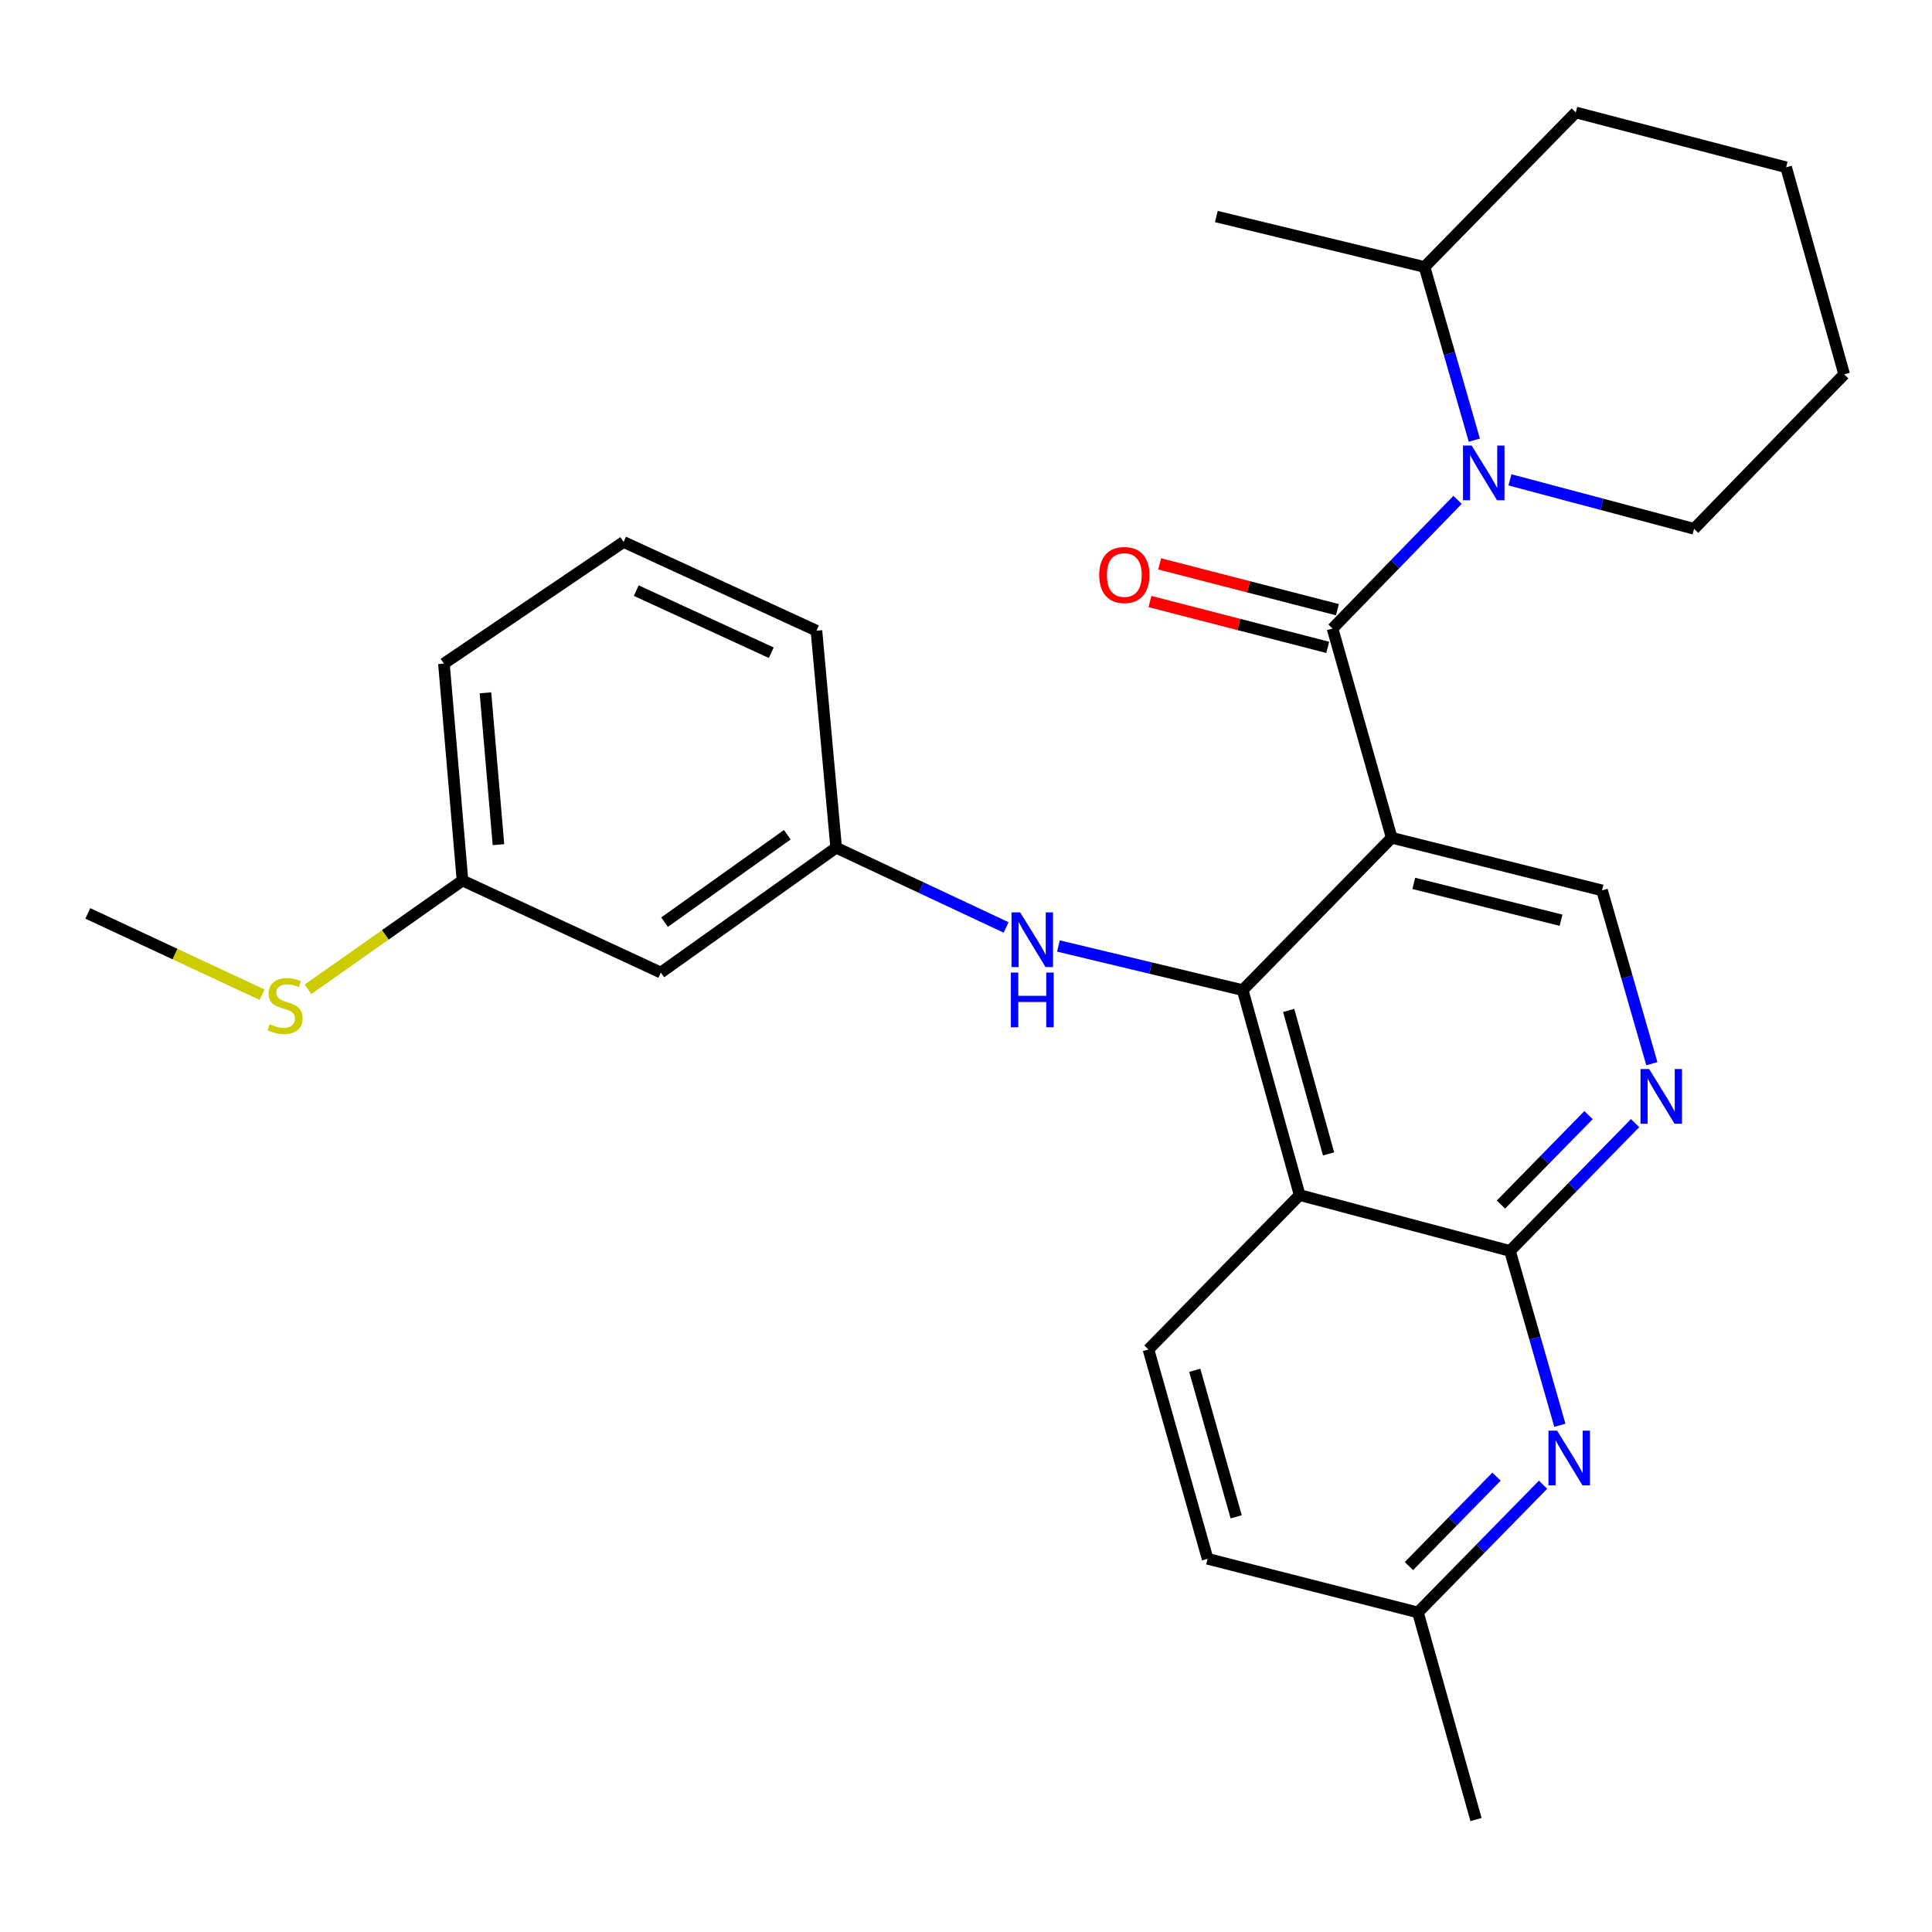 <?xml version='1.0' encoding='iso-8859-1'?>
<svg version='1.1' baseProfile='full'
              xmlns='http://www.w3.org/2000/svg'
                      xmlns:rdkit='http://www.rdkit.org/xml'
                      xmlns:xlink='http://www.w3.org/1999/xlink'
                  xml:space='preserve'
width='1000px' height='1000px' viewBox='0 0 1000 1000'>
<!-- END OF HEADER -->
<rect style='opacity:1.0;fill:#FFFFFF;stroke:none' width='1000' height='1000' x='0' y='0'> </rect>
<path class='bond-0' d='M 720.339,433.625 L 689.729,325.324' style='fill:none;fill-rule:evenodd;stroke:#000000;stroke-width:6px;stroke-linecap:butt;stroke-linejoin:miter;stroke-opacity:1' />
<path class='bond-1' d='M 720.339,433.625 L 643.206,512.481' style='fill:none;fill-rule:evenodd;stroke:#000000;stroke-width:6px;stroke-linecap:butt;stroke-linejoin:miter;stroke-opacity:1' />
<path class='bond-7' d='M 720.339,433.625 L 829.211,460.869' style='fill:none;fill-rule:evenodd;stroke:#000000;stroke-width:6px;stroke-linecap:butt;stroke-linejoin:miter;stroke-opacity:1' />
<path class='bond-7' d='M 731.783,457.24 L 807.994,476.311' style='fill:none;fill-rule:evenodd;stroke:#000000;stroke-width:6px;stroke-linecap:butt;stroke-linejoin:miter;stroke-opacity:1' />
<path class='bond-3' d='M 689.729,325.324 L 722.081,292.019' style='fill:none;fill-rule:evenodd;stroke:#000000;stroke-width:6px;stroke-linecap:butt;stroke-linejoin:miter;stroke-opacity:1' />
<path class='bond-3' d='M 722.081,292.019 L 754.433,258.715' style='fill:none;fill-rule:evenodd;stroke:#0000FF;stroke-width:6px;stroke-linecap:butt;stroke-linejoin:miter;stroke-opacity:1' />
<path class='bond-10' d='M 692.241,315.577 L 646.239,303.721' style='fill:none;fill-rule:evenodd;stroke:#000000;stroke-width:6px;stroke-linecap:butt;stroke-linejoin:miter;stroke-opacity:1' />
<path class='bond-10' d='M 646.239,303.721 L 600.237,291.865' style='fill:none;fill-rule:evenodd;stroke:#FF0000;stroke-width:6px;stroke-linecap:butt;stroke-linejoin:miter;stroke-opacity:1' />
<path class='bond-10' d='M 687.217,335.07 L 641.215,323.214' style='fill:none;fill-rule:evenodd;stroke:#000000;stroke-width:6px;stroke-linecap:butt;stroke-linejoin:miter;stroke-opacity:1' />
<path class='bond-10' d='M 641.215,323.214 L 595.213,311.358' style='fill:none;fill-rule:evenodd;stroke:#FF0000;stroke-width:6px;stroke-linecap:butt;stroke-linejoin:miter;stroke-opacity:1' />
<path class='bond-2' d='M 643.206,512.481 L 672.697,618.557' style='fill:none;fill-rule:evenodd;stroke:#000000;stroke-width:6px;stroke-linecap:butt;stroke-linejoin:miter;stroke-opacity:1' />
<path class='bond-2' d='M 667.024,523 L 687.668,597.254' style='fill:none;fill-rule:evenodd;stroke:#000000;stroke-width:6px;stroke-linecap:butt;stroke-linejoin:miter;stroke-opacity:1' />
<path class='bond-8' d='M 643.206,512.481 L 595.523,501.062' style='fill:none;fill-rule:evenodd;stroke:#000000;stroke-width:6px;stroke-linecap:butt;stroke-linejoin:miter;stroke-opacity:1' />
<path class='bond-8' d='M 595.523,501.062 L 547.84,489.643' style='fill:none;fill-rule:evenodd;stroke:#0000FF;stroke-width:6px;stroke-linecap:butt;stroke-linejoin:miter;stroke-opacity:1' />
<path class='bond-9' d='M 672.697,618.557 L 594.445,698.486' style='fill:none;fill-rule:evenodd;stroke:#000000;stroke-width:6px;stroke-linecap:butt;stroke-linejoin:miter;stroke-opacity:1' />
<path class='bond-28' d='M 672.697,618.557 L 781.569,647.478' style='fill:none;fill-rule:evenodd;stroke:#000000;stroke-width:6px;stroke-linecap:butt;stroke-linejoin:miter;stroke-opacity:1' />
<path class='bond-11' d='M 763.111,227.836 L 750.219,183.007' style='fill:none;fill-rule:evenodd;stroke:#0000FF;stroke-width:6px;stroke-linecap:butt;stroke-linejoin:miter;stroke-opacity:1' />
<path class='bond-11' d='M 750.219,183.007 L 737.327,138.178' style='fill:none;fill-rule:evenodd;stroke:#000000;stroke-width:6px;stroke-linecap:butt;stroke-linejoin:miter;stroke-opacity:1' />
<path class='bond-17' d='M 781.537,248.372 L 829.195,261.042' style='fill:none;fill-rule:evenodd;stroke:#0000FF;stroke-width:6px;stroke-linecap:butt;stroke-linejoin:miter;stroke-opacity:1' />
<path class='bond-17' d='M 829.195,261.042 L 876.853,273.711' style='fill:none;fill-rule:evenodd;stroke:#000000;stroke-width:6px;stroke-linecap:butt;stroke-linejoin:miter;stroke-opacity:1' />
<path class='bond-4' d='M 781.569,647.478 L 813.948,614.405' style='fill:none;fill-rule:evenodd;stroke:#000000;stroke-width:6px;stroke-linecap:butt;stroke-linejoin:miter;stroke-opacity:1' />
<path class='bond-4' d='M 813.948,614.405 L 846.327,581.332' style='fill:none;fill-rule:evenodd;stroke:#0000FF;stroke-width:6px;stroke-linecap:butt;stroke-linejoin:miter;stroke-opacity:1' />
<path class='bond-4' d='M 776.898,623.473 L 799.564,600.322' style='fill:none;fill-rule:evenodd;stroke:#000000;stroke-width:6px;stroke-linecap:butt;stroke-linejoin:miter;stroke-opacity:1' />
<path class='bond-4' d='M 799.564,600.322 L 822.229,577.171' style='fill:none;fill-rule:evenodd;stroke:#0000FF;stroke-width:6px;stroke-linecap:butt;stroke-linejoin:miter;stroke-opacity:1' />
<path class='bond-6' d='M 781.569,647.478 L 794.473,692.596' style='fill:none;fill-rule:evenodd;stroke:#000000;stroke-width:6px;stroke-linecap:butt;stroke-linejoin:miter;stroke-opacity:1' />
<path class='bond-6' d='M 794.473,692.596 L 807.376,737.714' style='fill:none;fill-rule:evenodd;stroke:#0000FF;stroke-width:6px;stroke-linecap:butt;stroke-linejoin:miter;stroke-opacity:1' />
<path class='bond-5' d='M 854.997,550.57 L 842.104,505.719' style='fill:none;fill-rule:evenodd;stroke:#0000FF;stroke-width:6px;stroke-linecap:butt;stroke-linejoin:miter;stroke-opacity:1' />
<path class='bond-5' d='M 842.104,505.719 L 829.211,460.869' style='fill:none;fill-rule:evenodd;stroke:#000000;stroke-width:6px;stroke-linecap:butt;stroke-linejoin:miter;stroke-opacity:1' />
<path class='bond-14' d='M 798.686,768.483 L 766.306,801.542' style='fill:none;fill-rule:evenodd;stroke:#0000FF;stroke-width:6px;stroke-linecap:butt;stroke-linejoin:miter;stroke-opacity:1' />
<path class='bond-14' d='M 766.306,801.542 L 733.927,834.602' style='fill:none;fill-rule:evenodd;stroke:#000000;stroke-width:6px;stroke-linecap:butt;stroke-linejoin:miter;stroke-opacity:1' />
<path class='bond-14' d='M 774.59,764.315 L 751.925,787.457' style='fill:none;fill-rule:evenodd;stroke:#0000FF;stroke-width:6px;stroke-linecap:butt;stroke-linejoin:miter;stroke-opacity:1' />
<path class='bond-14' d='M 751.925,787.457 L 729.259,810.598' style='fill:none;fill-rule:evenodd;stroke:#000000;stroke-width:6px;stroke-linecap:butt;stroke-linejoin:miter;stroke-opacity:1' />
<path class='bond-12' d='M 520.757,480.044 L 476.777,459.401' style='fill:none;fill-rule:evenodd;stroke:#0000FF;stroke-width:6px;stroke-linecap:butt;stroke-linejoin:miter;stroke-opacity:1' />
<path class='bond-12' d='M 476.777,459.401 L 432.798,438.759' style='fill:none;fill-rule:evenodd;stroke:#000000;stroke-width:6px;stroke-linecap:butt;stroke-linejoin:miter;stroke-opacity:1' />
<path class='bond-16' d='M 594.445,698.486 L 625.055,806.833' style='fill:none;fill-rule:evenodd;stroke:#000000;stroke-width:6px;stroke-linecap:butt;stroke-linejoin:miter;stroke-opacity:1' />
<path class='bond-16' d='M 618.409,709.265 L 639.836,785.108' style='fill:none;fill-rule:evenodd;stroke:#000000;stroke-width:6px;stroke-linecap:butt;stroke-linejoin:miter;stroke-opacity:1' />
<path class='bond-21' d='M 737.327,138.178 L 629.584,112.075' style='fill:none;fill-rule:evenodd;stroke:#000000;stroke-width:6px;stroke-linecap:butt;stroke-linejoin:miter;stroke-opacity:1' />
<path class='bond-23' d='M 737.327,138.178 L 815.623,58.204' style='fill:none;fill-rule:evenodd;stroke:#000000;stroke-width:6px;stroke-linecap:butt;stroke-linejoin:miter;stroke-opacity:1' />
<path class='bond-13' d='M 432.798,438.759 L 342.043,503.4' style='fill:none;fill-rule:evenodd;stroke:#000000;stroke-width:6px;stroke-linecap:butt;stroke-linejoin:miter;stroke-opacity:1' />
<path class='bond-13' d='M 407.506,432.058 L 343.978,477.307' style='fill:none;fill-rule:evenodd;stroke:#000000;stroke-width:6px;stroke-linecap:butt;stroke-linejoin:miter;stroke-opacity:1' />
<path class='bond-20' d='M 432.798,438.759 L 422.587,326.453' style='fill:none;fill-rule:evenodd;stroke:#000000;stroke-width:6px;stroke-linecap:butt;stroke-linejoin:miter;stroke-opacity:1' />
<path class='bond-15' d='M 342.043,503.4 L 239.389,455.758' style='fill:none;fill-rule:evenodd;stroke:#000000;stroke-width:6px;stroke-linecap:butt;stroke-linejoin:miter;stroke-opacity:1' />
<path class='bond-25' d='M 733.927,834.602 L 763.977,941.796' style='fill:none;fill-rule:evenodd;stroke:#000000;stroke-width:6px;stroke-linecap:butt;stroke-linejoin:miter;stroke-opacity:1' />
<path class='bond-29' d='M 733.927,834.602 L 625.055,806.833' style='fill:none;fill-rule:evenodd;stroke:#000000;stroke-width:6px;stroke-linecap:butt;stroke-linejoin:miter;stroke-opacity:1' />
<path class='bond-18' d='M 239.389,455.758 L 199.408,483.9' style='fill:none;fill-rule:evenodd;stroke:#000000;stroke-width:6px;stroke-linecap:butt;stroke-linejoin:miter;stroke-opacity:1' />
<path class='bond-18' d='M 199.408,483.9 L 159.426,512.042' style='fill:none;fill-rule:evenodd;stroke:#CCCC00;stroke-width:6px;stroke-linecap:butt;stroke-linejoin:miter;stroke-opacity:1' />
<path class='bond-31' d='M 239.389,455.758 L 229.771,343.475' style='fill:none;fill-rule:evenodd;stroke:#000000;stroke-width:6px;stroke-linecap:butt;stroke-linejoin:miter;stroke-opacity:1' />
<path class='bond-31' d='M 258.003,437.197 L 251.271,358.599' style='fill:none;fill-rule:evenodd;stroke:#000000;stroke-width:6px;stroke-linecap:butt;stroke-linejoin:miter;stroke-opacity:1' />
<path class='bond-26' d='M 876.853,273.711 L 954.545,193.76' style='fill:none;fill-rule:evenodd;stroke:#000000;stroke-width:6px;stroke-linecap:butt;stroke-linejoin:miter;stroke-opacity:1' />
<path class='bond-24' d='M 135.642,514.859 L 90.548,493.819' style='fill:none;fill-rule:evenodd;stroke:#CCCC00;stroke-width:6px;stroke-linecap:butt;stroke-linejoin:miter;stroke-opacity:1' />
<path class='bond-24' d='M 90.548,493.819 L 45.455,472.779' style='fill:none;fill-rule:evenodd;stroke:#000000;stroke-width:6px;stroke-linecap:butt;stroke-linejoin:miter;stroke-opacity:1' />
<path class='bond-19' d='M 322.774,280.522 L 422.587,326.453' style='fill:none;fill-rule:evenodd;stroke:#000000;stroke-width:6px;stroke-linecap:butt;stroke-linejoin:miter;stroke-opacity:1' />
<path class='bond-19' d='M 329.331,305.699 L 399.2,337.851' style='fill:none;fill-rule:evenodd;stroke:#000000;stroke-width:6px;stroke-linecap:butt;stroke-linejoin:miter;stroke-opacity:1' />
<path class='bond-22' d='M 322.774,280.522 L 229.771,343.475' style='fill:none;fill-rule:evenodd;stroke:#000000;stroke-width:6px;stroke-linecap:butt;stroke-linejoin:miter;stroke-opacity:1' />
<path class='bond-30' d='M 815.623,58.204 L 924.495,86.588' style='fill:none;fill-rule:evenodd;stroke:#000000;stroke-width:6px;stroke-linecap:butt;stroke-linejoin:miter;stroke-opacity:1' />
<path class='bond-27' d='M 954.545,193.76 L 924.495,86.588' style='fill:none;fill-rule:evenodd;stroke:#000000;stroke-width:6px;stroke-linecap:butt;stroke-linejoin:miter;stroke-opacity:1' />
<path  class='atom-4' d='M 761.721 230.608
L 771.001 245.608
Q 771.921 247.088, 773.401 249.768
Q 774.881 252.448, 774.961 252.608
L 774.961 230.608
L 778.721 230.608
L 778.721 258.928
L 774.841 258.928
L 764.881 242.528
Q 763.721 240.608, 762.481 238.408
Q 761.281 236.208, 760.921 235.528
L 760.921 258.928
L 757.241 258.928
L 757.241 230.608
L 761.721 230.608
' fill='#0000FF'/>
<path  class='atom-6' d='M 853.605 553.344
L 862.885 568.344
Q 863.805 569.824, 865.285 572.504
Q 866.765 575.184, 866.845 575.344
L 866.845 553.344
L 870.605 553.344
L 870.605 581.664
L 866.725 581.664
L 856.765 565.264
Q 855.605 563.344, 854.365 561.144
Q 853.165 558.944, 852.805 558.264
L 852.805 581.664
L 849.125 581.664
L 849.125 553.344
L 853.605 553.344
' fill='#0000FF'/>
<path  class='atom-7' d='M 805.963 740.501
L 815.243 755.501
Q 816.163 756.981, 817.643 759.661
Q 819.123 762.341, 819.203 762.501
L 819.203 740.501
L 822.963 740.501
L 822.963 768.821
L 819.083 768.821
L 809.123 752.421
Q 807.963 750.501, 806.723 748.301
Q 805.523 746.101, 805.163 745.421
L 805.163 768.821
L 801.483 768.821
L 801.483 740.501
L 805.963 740.501
' fill='#0000FF'/>
<path  class='atom-9' d='M 528.04 472.241
L 537.32 487.241
Q 538.24 488.721, 539.72 491.401
Q 541.2 494.081, 541.28 494.241
L 541.28 472.241
L 545.04 472.241
L 545.04 500.561
L 541.16 500.561
L 531.2 484.161
Q 530.04 482.241, 528.8 480.041
Q 527.6 477.841, 527.24 477.161
L 527.24 500.561
L 523.56 500.561
L 523.56 472.241
L 528.04 472.241
' fill='#0000FF'/>
<path  class='atom-9' d='M 523.22 503.393
L 527.06 503.393
L 527.06 515.433
L 541.54 515.433
L 541.54 503.393
L 545.38 503.393
L 545.38 531.713
L 541.54 531.713
L 541.54 518.633
L 527.06 518.633
L 527.06 531.713
L 523.22 531.713
L 523.22 503.393
' fill='#0000FF'/>
<path  class='atom-11' d='M 568.942 297.624
Q 568.942 290.824, 572.302 287.024
Q 575.662 283.224, 581.942 283.224
Q 588.222 283.224, 591.582 287.024
Q 594.942 290.824, 594.942 297.624
Q 594.942 304.504, 591.542 308.424
Q 588.142 312.304, 581.942 312.304
Q 575.702 312.304, 572.302 308.424
Q 568.942 304.544, 568.942 297.624
M 581.942 309.104
Q 586.262 309.104, 588.582 306.224
Q 590.942 303.304, 590.942 297.624
Q 590.942 292.064, 588.582 289.264
Q 586.262 286.424, 581.942 286.424
Q 577.622 286.424, 575.262 289.224
Q 572.942 292.024, 572.942 297.624
Q 572.942 303.344, 575.262 306.224
Q 577.622 309.104, 581.942 309.104
' fill='#FF0000'/>
<path  class='atom-19' d='M 139.538 530.13
Q 139.858 530.25, 141.178 530.81
Q 142.498 531.37, 143.938 531.73
Q 145.418 532.05, 146.858 532.05
Q 149.538 532.05, 151.098 530.77
Q 152.658 529.45, 152.658 527.17
Q 152.658 525.61, 151.858 524.65
Q 151.098 523.69, 149.898 523.17
Q 148.698 522.65, 146.698 522.05
Q 144.178 521.29, 142.658 520.57
Q 141.178 519.85, 140.098 518.33
Q 139.058 516.81, 139.058 514.25
Q 139.058 510.69, 141.458 508.49
Q 143.898 506.29, 148.698 506.29
Q 151.978 506.29, 155.698 507.85
L 154.778 510.93
Q 151.378 509.53, 148.818 509.53
Q 146.058 509.53, 144.538 510.69
Q 143.018 511.81, 143.058 513.77
Q 143.058 515.29, 143.818 516.21
Q 144.618 517.13, 145.738 517.65
Q 146.898 518.17, 148.818 518.77
Q 151.378 519.57, 152.898 520.37
Q 154.418 521.17, 155.498 522.81
Q 156.618 524.41, 156.618 527.17
Q 156.618 531.09, 153.978 533.21
Q 151.378 535.29, 147.018 535.29
Q 144.498 535.29, 142.578 534.73
Q 140.698 534.21, 138.458 533.29
L 139.538 530.13
' fill='#CCCC00'/>
</svg>
